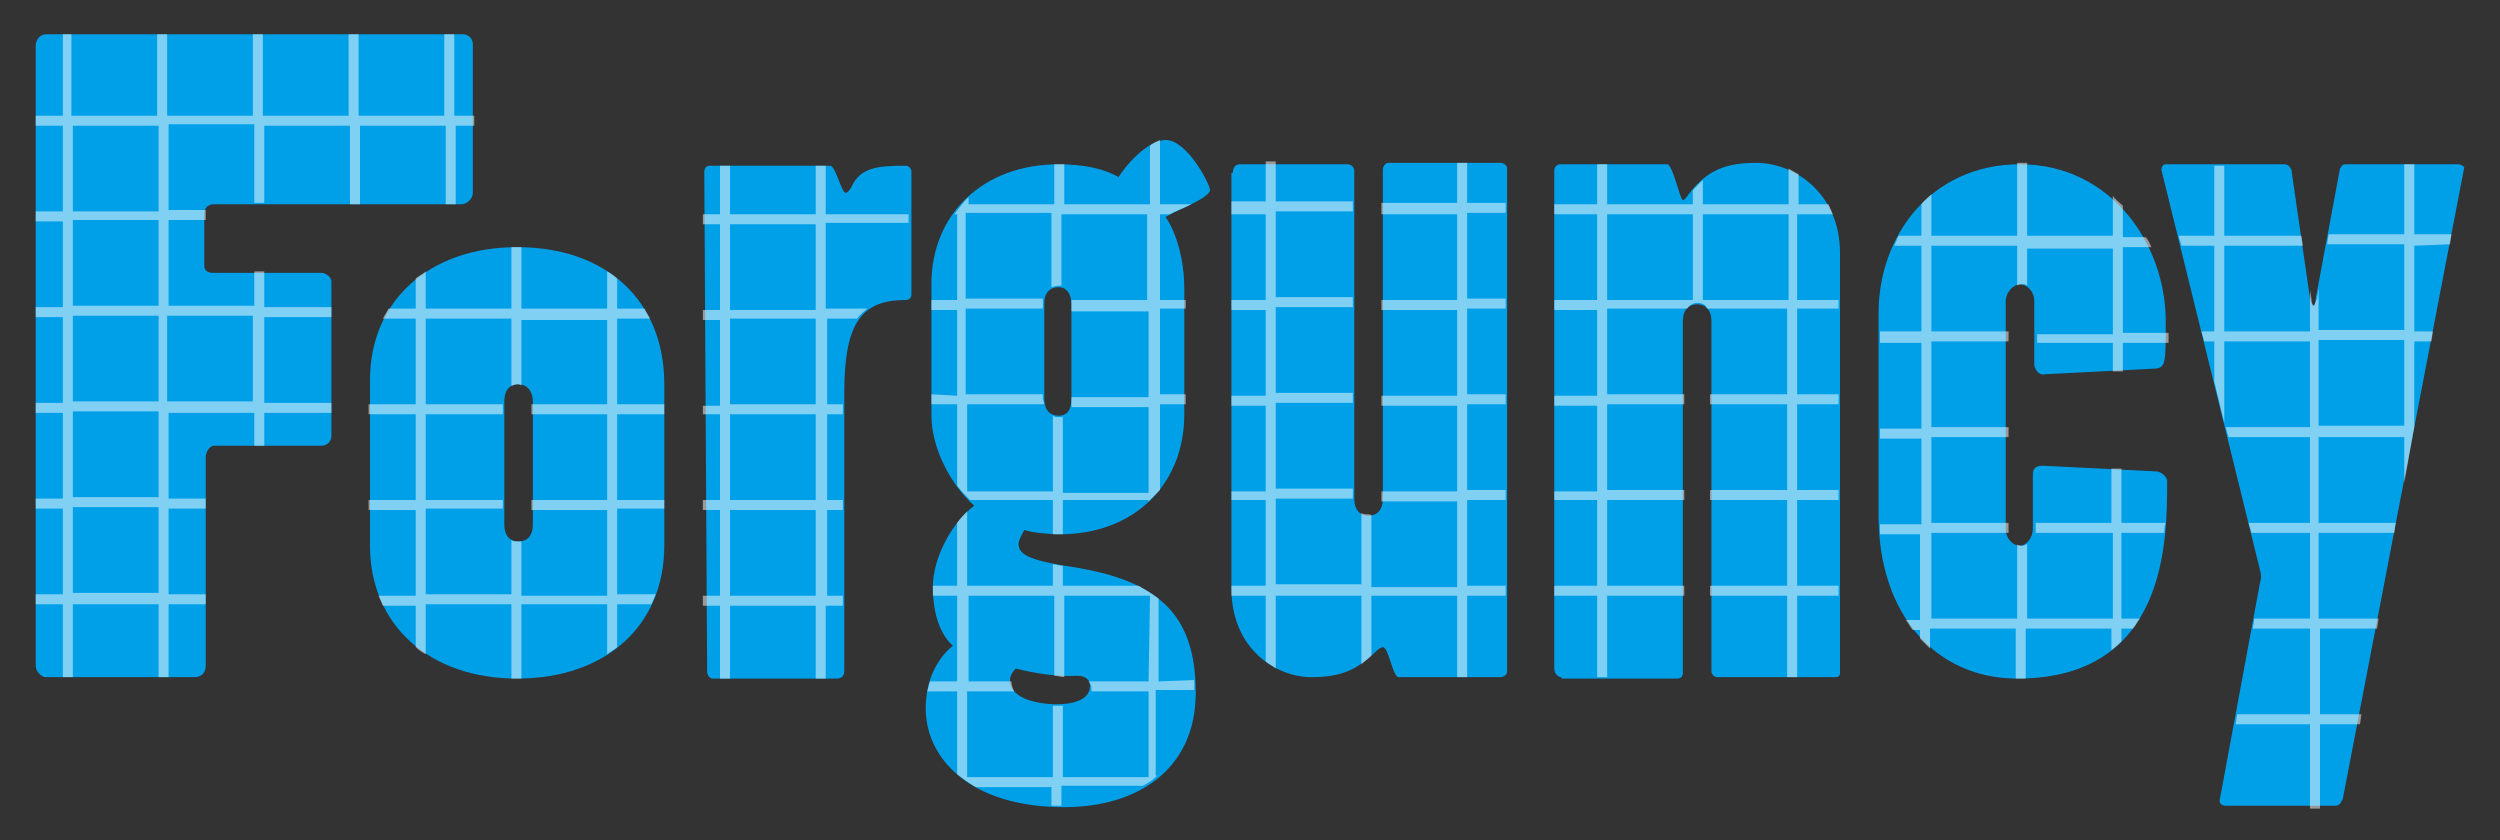 <?xml version="1.0" encoding="utf-8"?>
<!-- Generator: Adobe Illustrator 28.0.0, SVG Export Plug-In . SVG Version: 6.00 Build 0)  -->
<svg version="1.1" id="_レイヤー_2" xmlns="http://www.w3.org/2000/svg" xmlns:xlink="http://www.w3.org/1999/xlink" x="0px"
	 y="0px" viewBox="0 0 175 58.8" style="enable-background:new 0 0 175 58.8;" xml:space="preserve">
<rect x="0" y="0" width="175" height="58.8" fill="#333333" stroke="none"/>
<style type="text/css">
	.st0{fill:#00A0E9;}
	.st1{opacity:0.5;fill:#FFFFFF;enable-background:new    ;}
	.st2{opacity:0.5;}
	.st3{fill:#FFFFFF;}
</style>
<g id="Logo">
	<g>
		<g>
			<path class="st0" d="M151.3,11.9c0-0.2,0.1-0.4,0.3-0.4h8.3c0.3,0,0.4,0.2,0.5,0.4l1.3,9c0.1,0.2,0.1,0.5,0.2,0.5
				c0.1,0,0.2-0.2,0.2-0.5l1.7-9.1c0.1-0.1,0.1-0.3,0.4-0.3h7.9c0.2,0,0.4,0.2,0.4,0.2L164,55.9c-0.1,0.2-0.2,0.5-0.5,0.5h-7.7
				c-0.3,0-0.5-0.2-0.4-0.5l2.8-15.1c0.1-0.3,0.1-0.6,0-0.9L151.3,11.9L151.3,11.9z"/>
			<path class="st1" d="M171.5,17.1l0.1-0.7H169v-4.9h-0.7v4.9H163l-0.1,0.7h5.4v6h-6v-2.9l-0.1,0.7c-0.1,0.2-0.2,0.5-0.2,0.5
				c-0.1,0-0.2-0.2-0.2-0.5l-0.1-0.6v2.9h-6v-6h5.5l-0.1-0.7h-5.4v-4.9h-0.7v4.9h-2.5l0.2,0.7h2.3v6h-0.9l0.2,0.7h0.7v2.8l0.7,2.9
				v-5.7h6v6h-5.9l0.2,0.7h5.7v6h-4.3l0.2,0.7h4.1v6h-3.9l-0.1,0.7h4v6h-5.1l-0.1,0.7h5.2v5.9h0.7v-5.9h2.8l0.1-0.7h-2.9v-6h4
				l0.1-0.7h-4.2v-6h5.3l0.1-0.7h-5.4v-6h6v3.2l0.7-3.9h0v-6h1.2l0.1-0.7H169v-6L171.5,17.1L171.5,17.1z M168.3,29.8h-6v-6h6V29.8z"
				/>
		</g>
		<g>
			<path class="st0" d="M131.5,21.9c0-5.3,3.6-10.4,9.9-10.4s10.2,5.5,10.2,11c0,2.9,0,3.2-0.7,3.3l-7.8,0.4
				c-0.4,0.1-0.7-0.4-0.7-0.7v-4.4c0-0.7-0.5-1.2-1-1.2c-0.4,0-1,0.5-1,1.2V37c0,0.7,0.5,1.2,1,1.2c0.4,0,0.9-0.5,0.9-1.2v-3.8
				c0-0.4,0.2-0.6,0.7-0.6l8,0.4c0.4,0.1,0.7,0.4,0.7,0.7c0,4.1,0,13.8-10.5,13.8c-5.7,0-9.7-4.5-9.7-11.4L131.5,21.9L131.5,21.9z"
				/>
			<path class="st1" d="M151.5,37.3c0-0.2,0-0.5,0.1-0.7h-3.1v-3.8l-0.7,0v3.8h-5.3V37c0,0.1,0,0.2,0,0.3h5.4v6h-6v-5.2
				c-0.1,0-0.2,0.1-0.3,0.1c-0.1,0-0.3,0-0.4-0.1v5.2h-6v-6h5.4c0-0.1,0-0.2,0-0.3v-0.4h-5.4v-6h5.4v-0.7h-5.4v-6h5.4v-0.7h-5.4v-6
				h6V20c0.1-0.1,0.3-0.1,0.4-0.1c0.1,0,0.2,0,0.3,0.1v-2.6h6v6h-5.3V24h5.3v2l0.7,0V24h3.2c0-0.2,0-0.4,0-0.7h-3.2v-6h2
				c-0.1-0.2-0.2-0.5-0.4-0.7h-1.6v-2.2c-0.2-0.2-0.5-0.4-0.7-0.7v2.8h-6v-5.1c-0.1,0-0.2,0-0.3,0c-0.1,0-0.2,0-0.4,0v5.1h-6v-2.9
				c-0.2,0.2-0.5,0.4-0.7,0.7v2.2h-1.6c-0.1,0.2-0.2,0.5-0.3,0.7h1.9v6h-2.9V24h2.9v6h-2.9v0.7h2.9v6h-2.9c0,0.2,0,0.5,0,0.7h2.8v6
				h-1c0.2,0.2,0.3,0.5,0.5,0.7h0.5v0.6c0.2,0.2,0.5,0.5,0.7,0.7V44h6v3.5c0,0,0.1,0,0.1,0c0.2,0,0.4,0,0.6,0V44h6v1.5
				c0.3-0.2,0.5-0.4,0.7-0.6V44h0.8c0.2-0.2,0.3-0.5,0.5-0.7h-1.3v-6L151.5,37.3L151.5,37.3z"/>
		</g>
		<g>
			<path class="st0" d="M109.3,47.4c-0.2,0-0.5-0.2-0.5-0.6V11.9c0-0.2,0.2-0.4,0.4-0.4h7.5c0.4,0,0.9,2.5,1.1,2.5
				c0.1,0,0.2-0.1,0.4-0.4c1.1-1.4,2.2-2.2,4.7-2.2c2.9,0,5.9,2.3,5.9,6.3v29.4c0,0.2-0.1,0.3-0.3,0.3h-8.3c-0.2,0-0.4-0.2-0.4-0.4
				V22.5c0-0.9-0.5-1.2-1-1.2s-1,0.3-1,1.2v24.6c0,0.2-0.1,0.4-0.4,0.4H109.3L109.3,47.4z"/>
			<path class="st1" d="M128.3,15c-0.1-0.2-0.2-0.5-0.3-0.7h-2.1v-2.1c-0.2-0.1-0.5-0.3-0.7-0.4v2.5h-6v-1.7
				c-0.2,0.2-0.5,0.5-0.7,0.7v1h-6v-2.8h-0.7v2.8h-3V15h3v6h-3v0.7h3v6h-3v0.7h3v6h-3V35h3v6h-3v0.7h3v5.7h0.7v-5.7h5.4V41h-5.4v-6
				h5.4v-0.7h-5.4v-6h5.4v-0.7h-5.4v-6h5.6c0.2-0.3,0.5-0.4,0.7-0.4c0.3,0,0.6,0.1,0.7,0.4h5.6v6h-5.4v0.7h5.4v6h-5.4V35h5.4v6h-5.4
				v0.7h5.4v5.7h0.7v-5.7h2.9V41h-2.9v-6h2.9v-0.7h-2.9v-6h2.9v-0.7h-2.9v-6h2.9V21h-2.9v-6L128.3,15L128.3,15z M118.5,21h-6v-6h6
				V21z M125.2,21h-6v-6h6V21z"/>
		</g>
		<g>
			<path class="st0" d="M86.3,12.1c0-0.4,0.2-0.6,0.5-0.6h7.5c0.3,0,0.5,0.2,0.5,0.5v22.9c0,0.9,0.5,1.2,1,1.2c0.5,0,1-0.3,1-1.2
				V11.9c0-0.3,0.2-0.5,0.4-0.5h7.8c0.3,0,0.5,0.2,0.5,0.4V47c0,0.2-0.2,0.4-0.5,0.4h-7.1c-0.4,0-0.7-2.1-1.1-2.1
				c-0.1,0-0.3,0.1-0.7,0.5c-1.1,1-2.1,1.6-4.3,1.6c-2.5,0-5.6-2-5.6-6.2V12.1z"/>
			<path class="st1" d="M105.4,21.6v-0.7h-2.7v-6h2.7v-0.7h-2.7v-2.8H102v2.8h-5.3V15h5.3v6h-5.3v0.7h5.3v6h-5.3v0.7h5.3v6h-5.3v0.5
				c0,0.1,0,0.1,0,0.2h5.3v6h-6v-5C96,36,95.8,36,95.7,36c-0.1,0-0.3,0-0.4-0.1v5h-6v-6h5.4c0-0.1,0-0.1,0-0.2v-0.5h-5.4v-6h5.4
				v-0.7h-5.4v-6h5.4v-0.7h-5.4v-6h5.4v-0.7h-5.4v-2.8h-0.7v2.8h-2.4V15h2.4v6h-2.4v0.7h2.4v6h-2.4v0.7h2.4v6h-2.4V35h2.4v6h-2.4
				v0.2c0,0.2,0,0.3,0,0.5h2.4v4.6c0.2,0.2,0.5,0.3,0.7,0.5v-5.1h6v4.8c0.2-0.2,0.5-0.4,0.7-0.6v-4.2h6v5.7h0.7v-5.7h2.7V41h-2.7v-6
				h2.7v-0.7h-2.7v-6h2.7v-0.7h-2.7v-6L105.4,21.6L105.4,21.6z"/>
		</g>
		<g>
			<path class="st0" d="M65.2,19.9c0-5,3.7-8.4,8.9-8.4c1.7,0,3.2,0.3,4.2,0.9c0.4-0.7,2-2.6,3.3-2.6c1.5,0,3.1,3.1,3.1,3.5
				c0,0.6-2.8,1.6-3.1,1.9c0.7,1,1.3,2.9,1.3,5V29c0,5-3.6,8.4-8.7,8.4c-0.7,0-1.9-0.1-2.5-0.3c-0.2,0.4-0.4,0.7-0.4,1
				c0,0.7,0.8,1.1,3.2,1.5c6.4,0.9,9.2,3.2,9.2,8.9c0,5.3-4,8-9.2,8c-6.7,0-9.7-3.5-9.7-6.9c0-2,0.8-3.5,1.9-4.4
				c-0.8-0.7-1.4-2.1-1.4-4.1c0-2.2,1.5-4.7,2.9-5.7c-1.6-1.4-3-4-3-6.3L65.2,19.9L65.2,19.9z M71.1,46.8c-0.2,0.2-0.4,0.5-0.4,0.8
				c0,1.6,2.8,1.7,3.2,1.7c1,0,2.4-0.2,2.4-1.3c0-0.4-0.3-0.7-0.9-0.7C74,47.4,72.3,47.1,71.1,46.8L71.1,46.8z M73.1,27.9
				c0,0.8,0.4,1.2,1,1.2c0.6,0,0.9-0.4,0.9-1.2v-6.6c0-0.8-0.4-1.2-0.9-1.2c-0.6,0-1,0.4-1,1.1V27.9z"/>
			<g class="st2">
				<path class="st3" d="M65.2,27.6v0.7H67V34c0.3,0.4,0.6,0.7,0.9,1h5.8v2.4c0.1,0,0.3,0,0.4,0c0.1,0,0.2,0,0.3,0V35h6v0.1
					c0.3-0.3,0.5-0.5,0.8-0.8h0v-6h1.8v-0.7h-1.8v-6h1.8V21h-1.8v-6h0.7c0.3-0.2,0.9-0.4,1.5-0.7h-2.2V9.8c-0.2,0.1-0.5,0.2-0.7,0.4
					v4.1h-6v-2.8c-0.1,0-0.2,0-0.3,0c-0.1,0-0.3,0-0.4,0v2.8h-6v-0.5c-0.4,0.4-0.7,0.8-1,1.2H67v6h-1.8v0.7H67v6L65.2,27.6
					L65.2,27.6z M67.7,28.3h5.4c0-0.1-0.1-0.3-0.1-0.4v-0.3h-5.4v-6h5.4v-0.4c0-0.1,0-0.2,0-0.3h-5.4v-6h6v5.2
					c0.1,0,0.3-0.1,0.4-0.1c0.1,0,0.2,0,0.3,0V15h6v6H75c0,0.1,0,0.2,0,0.4v0.4h5.4v6H75v0.3c0,0.2,0,0.3,0,0.4h5.4v6h-6v-5.3
					c-0.1,0-0.2,0-0.3,0c-0.1,0-0.3,0-0.4-0.1v5.3h-6V28.3L67.7,28.3z"/>
				<path class="st3" d="M81.1,47.7v-5.8c-0.4-0.3-0.9-0.6-1.4-0.9h-5.3v-1.4c-0.3,0-0.5-0.1-0.7-0.1V41h-6v-5.2
					c-0.2,0.2-0.5,0.5-0.7,0.8V41h-1.7c0,0,0,0.1,0,0.1c0,0.2,0,0.4,0,0.6H67v6h-1.9c-0.1,0.2-0.1,0.5-0.2,0.7H67v5.8
					c0.4,0.3,0.8,0.6,1.3,0.9h5.3v1.3c0.2,0,0.5,0,0.7,0v-1.4h5.7c0.4-0.2,0.7-0.4,1-0.7h-0.1v-6h2.7c0-0.2,0-0.5,0-0.7L81.1,47.7
					L81.1,47.7z M80.4,47.7h-4.2c0.1,0.1,0.2,0.3,0.2,0.4c0,0.1,0,0.2,0,0.3h4v6h-6v-5c-0.1,0-0.3,0-0.4,0c-0.1,0-0.2,0-0.3,0v5h-6
					v-6H71c-0.1-0.2-0.2-0.4-0.2-0.7l0,0h-3v-6h6v5.6c0.2,0,0.5,0.1,0.7,0.1v-5.7h6L80.4,47.7L80.4,47.7z"/>
			</g>
		</g>
		<g>
			<path class="st0" d="M49.3,12.1c0-0.3,0.1-0.5,0.4-0.5h8.4c0.4,0,0.8,1.9,1.1,1.9c0.1,0,0.2-0.1,0.4-0.4c0.6-1.4,1.9-1.5,3.8-1.5
				c0.2,0,0.4,0.2,0.4,0.4v8.6c0,0.2-0.1,0.4-0.4,0.4c-3.1,0-4.3,1.6-4.3,6.5V47c0,0.3-0.2,0.5-0.5,0.5h-8.7c-0.2,0-0.4-0.2-0.4-0.5
				L49.3,12.1L49.3,12.1z"/>
			<path class="st1" d="M59,41.7h-1.1v-6H59V35h-1.1v-6H59v-0.7h-1.1v-6H60c0.2-0.3,0.5-0.5,0.7-0.7h-2.9v-6h5.8V15h-5.8v-3.4h-0.7
				V15h-6v-3.4h-0.7V15h-1.2v0.7h1.2v6h-1.2v0.7h1.2v6h-1.2V29h1.2v6h-1.2v0.7h1.2v6h-1.2v0.7h1.2v5.1h0.7v-5.1h6v5.1h0.7v-5.1H59
				L59,41.7L59,41.7z M57.1,41.7h-6v-6h6V41.7z M57.1,35h-6v-6h6V35z M57.1,28.3h-6v-6h6V28.3z M57.1,21.7h-6v-6h6V21.7z"/>
		</g>
		<g>
			<path class="st0" d="M25.9,26.6c0-5.5,4.1-9.3,10.3-9.3s10.3,3.7,10.3,9.6v11.3c0,5.6-4.1,9.3-10.3,9.3s-10.3-3.8-10.3-9.3
				L25.9,26.6L25.9,26.6z M35.3,36.7c0,0.7,0.3,1.2,1,1.2s1-0.5,1-1.2v-8.6c0-0.7-0.4-1.2-1-1.2c-0.7,0-1,0.5-1,1.2V36.7z"/>
			<path class="st1" d="M46.5,29v-0.7h-3.3v-6h2.3c-0.1-0.2-0.3-0.5-0.4-0.7h-1.9v-2.1c-0.2-0.2-0.5-0.4-0.7-0.5v2.6h-6v-4.3
				c-0.1,0-0.2,0-0.3,0c-0.1,0-0.2,0-0.4,0v4.3h-6v-2.6c-0.2,0.2-0.5,0.3-0.7,0.5v2.1h-1.9c-0.1,0.2-0.3,0.5-0.4,0.7h2.3v6h-3.3V29
				h3.3v6h-3.3v0.7h3.3v6h-2.6c0.1,0.2,0.2,0.5,0.3,0.7h2.3v2.9c0.2,0.2,0.5,0.4,0.7,0.5v-3.5h6v5.2c0.1,0,0.2,0,0.4,0
				c0.1,0,0.2,0,0.3,0v-5.2h6v3.5c0.2-0.2,0.5-0.3,0.7-0.5v-3h2.4c0.1-0.2,0.2-0.5,0.3-0.7h-2.7v-6h3.3V35h-3.3v-6L46.5,29L46.5,29z
				 M42.5,28.3h-5.3V29h5.3v6h-5.3v0.7h5.3v6h-6v-3.8c-0.1,0-0.2,0-0.3,0c-0.1,0-0.3,0-0.4-0.1v3.8h-6v-6h5.4V35h-5.4v-6h5.4v-0.7
				h-5.4v-6h6V27c0.1,0,0.2-0.1,0.4-0.1c0.1,0,0.2,0,0.3,0.1v-4.6h6V28.3L42.5,28.3z"/>
		</g>
		<g>
			<path class="st0" d="M2.5,3.2c0-0.4,0.3-0.8,0.7-0.8h29.2c0.4,0,0.7,0.3,0.7,0.7v10.4c0,0.4-0.4,0.8-0.8,0.8H15
				c-0.4,0-0.7,0.2-0.7,0.7v3.6c0,0.3,0.2,0.5,0.6,0.5h7.6c0.3,0,0.7,0.3,0.7,0.6v10.8c0,0.4-0.3,0.7-0.7,0.7H15
				c-0.3,0-0.6,0.4-0.6,0.8v14.6c0,0.5-0.3,0.8-0.8,0.8H3.2c-0.3,0-0.7-0.4-0.7-0.8V3.2z"/>
			<path class="st1" d="M33.1,8.1h-1.3V2.4h-0.7v5.7h-6V2.4h-0.7v5.7h-6V2.4h-0.7v5.7h-6V2.4h-0.7v5.7h-6V2.4H4.4v5.7H2.5v0.7h1.9v6
				H2.5v0.7h1.9v6H2.5v0.7h1.9v6H2.5v0.7h1.9v6H2.5v0.7h1.9v6H2.5v0.7h1.9v5.1h0.7v-5.1h6v5.1h0.7v-5.1h2.6v-0.7h-2.6v-6h2.6v-0.7
				h-2.6v-6h6v2.3h0.7v-2.3h4.7v-0.7h-4.7v-6h4.7v-0.7h-4.7V19h-0.7v2.4h-6v-6h2.6v-0.6c0-0.1,0-0.1,0-0.1h-2.6v-6h6v5.5h0.7V8.8h6
				v5.5h0.7V8.8h6v5.5h0.7V8.8h1.3V8.1z M11.1,41.5h-6v-6h6V41.5z M11.1,34.8h-6v-6h6V34.8z M11.1,28.1h-6v-6h6V28.1z M11.1,21.4h-6
				v-6h6V21.4z M11.1,14.8h-6v-6h6V14.8L11.1,14.8z M17.7,22.1v6h-6v-6H17.7z"/>
		</g>
	</g>
</g>
</svg>
